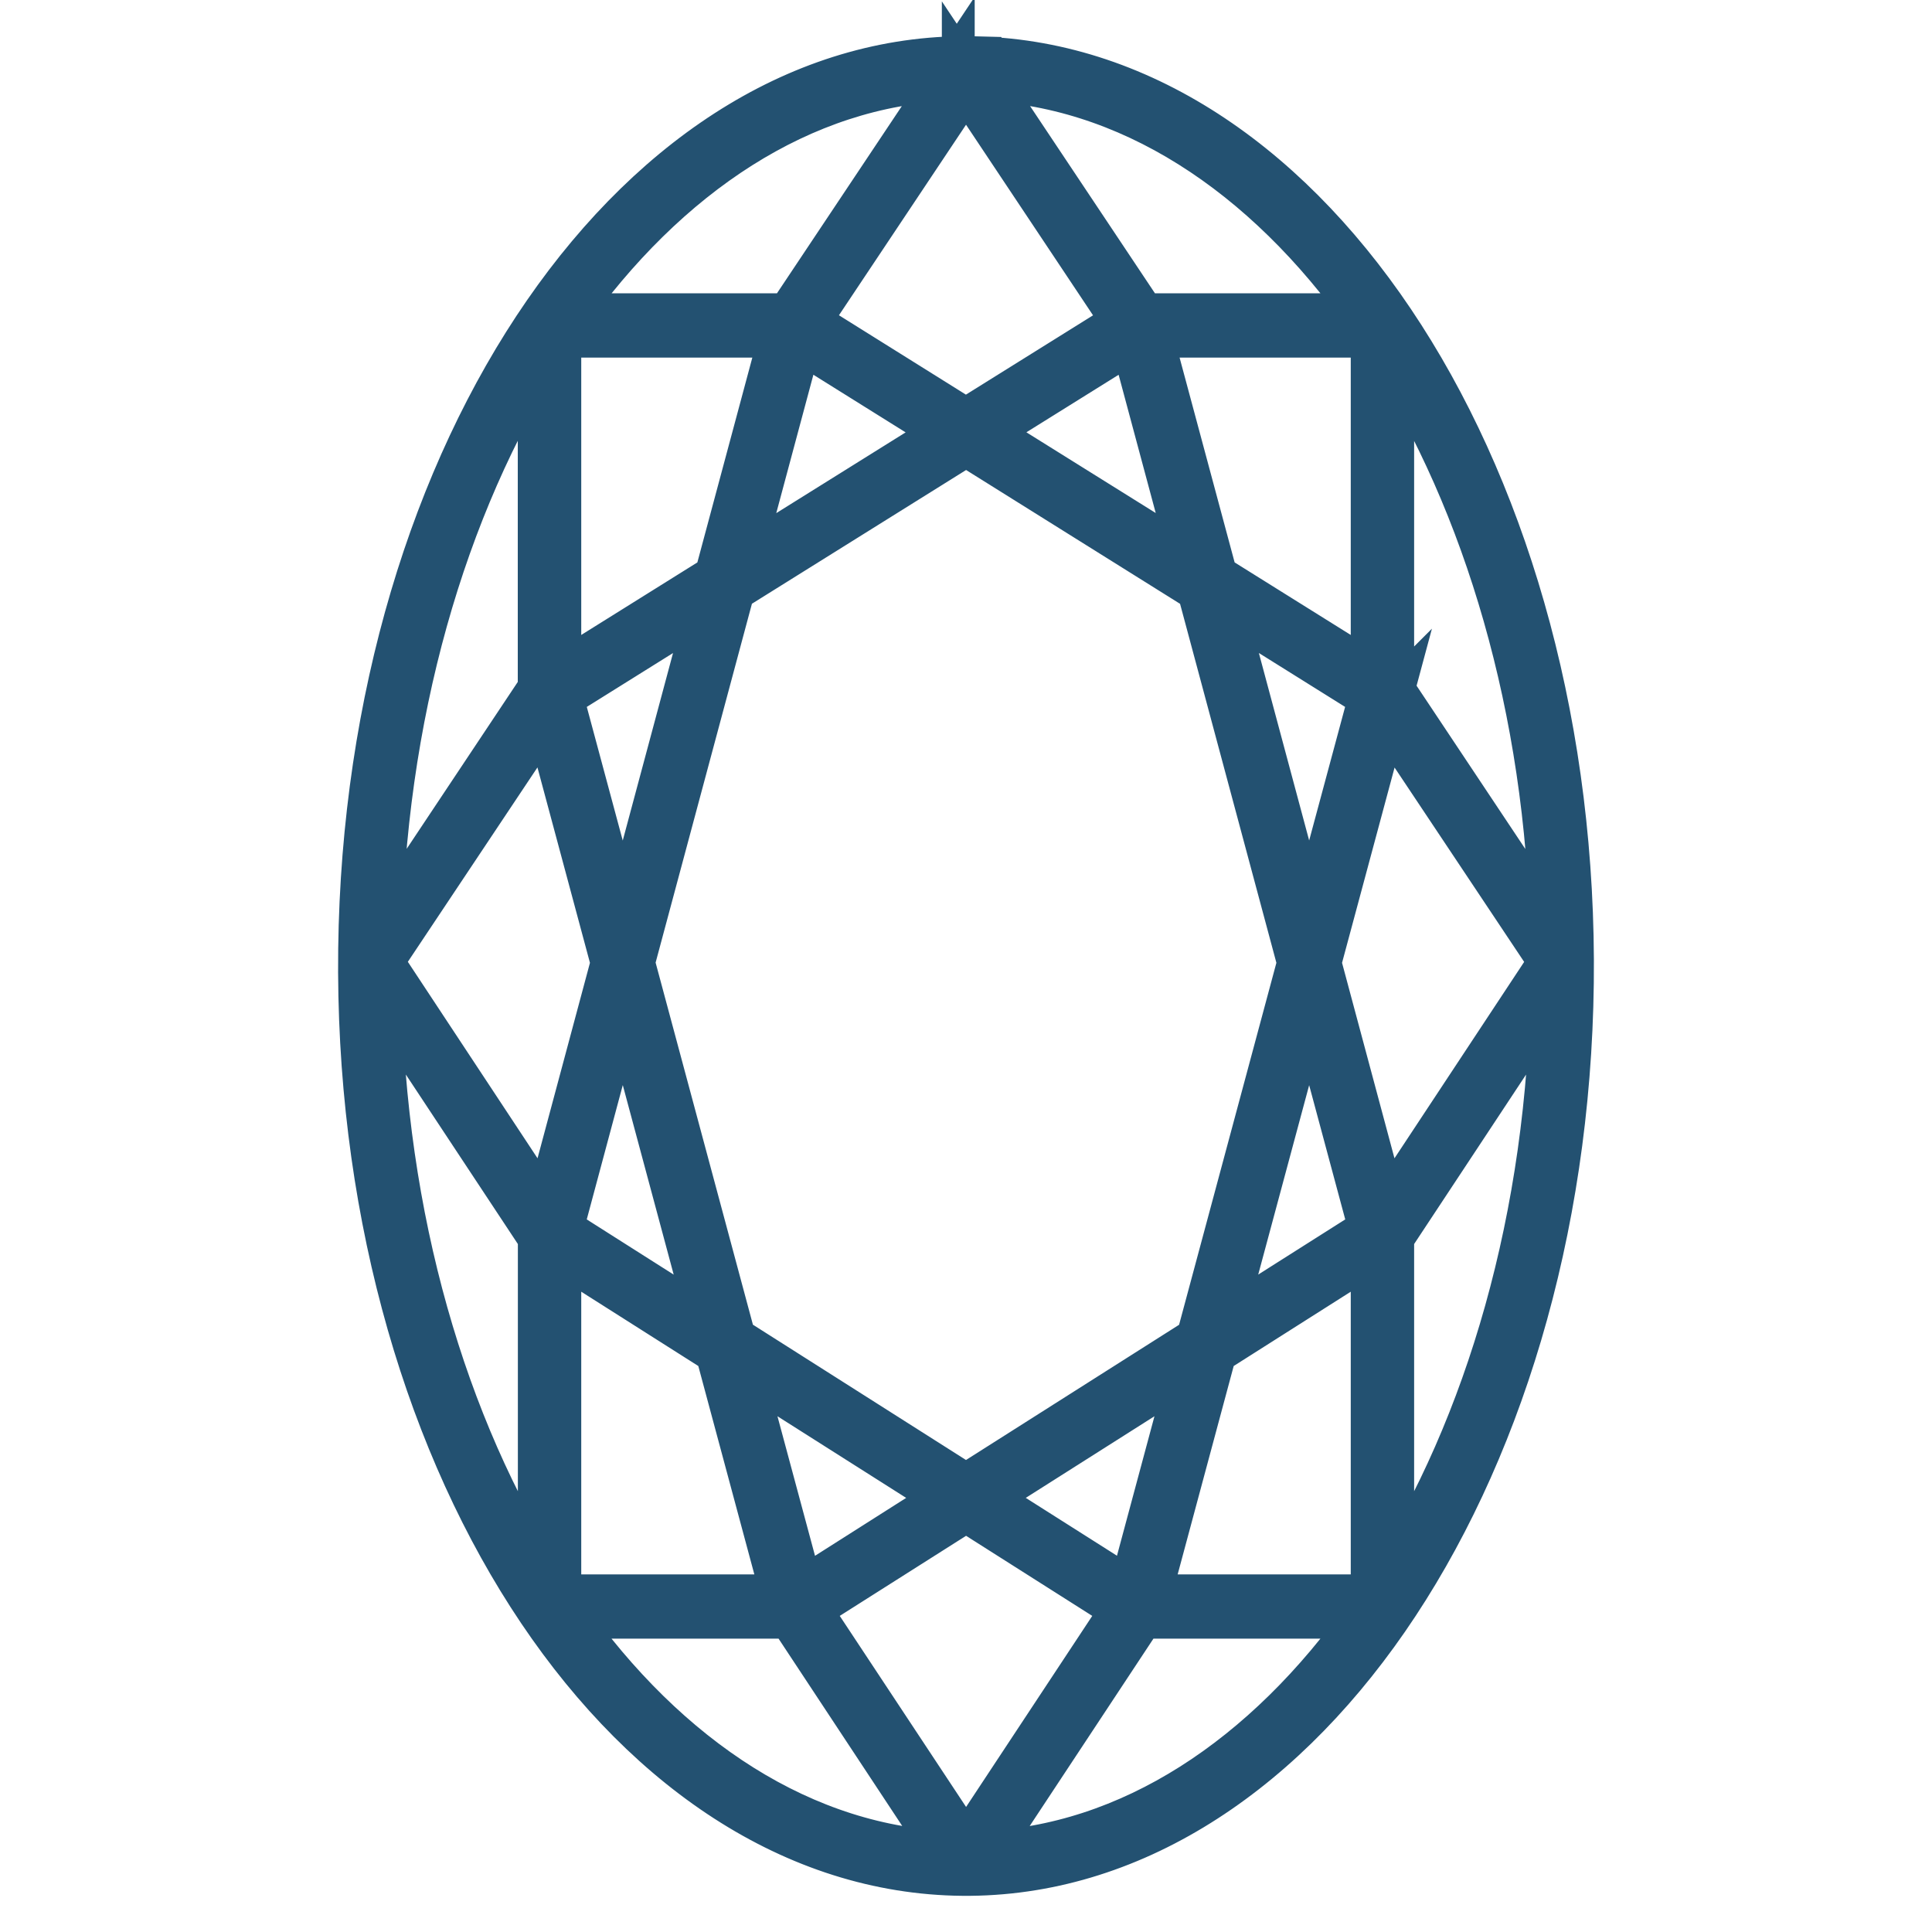 <svg xmlns="http://www.w3.org/2000/svg" width="20" height="20" fill="none" viewBox="0 0 20 20"><path fill="#000" stroke="#235171" stroke-width=".5" d="M10.117.627c3.457.097 6.195 4.376 6.132 9.547-.064 5.172-2.908 9.296-6.366 9.2-3.458-.098-6.196-4.376-6.132-9.548.064-5.172 2.907-9.296 6.366-9.2Zm4.053 16.086h-2.364l-1.647 2.494c1.546-.06 2.955-.994 4.011-2.494Zm-5.975 0H5.829c1.064 1.51 2.487 2.45 4.057 2.495l-.046-.002-1.646-2.493ZM10 15.603l-1.656 1.05 1.657 2.506 1.655-2.506L10 15.602Zm4.233-2.686-1.678 1.065-.69 2.566h2.368v-3.631Zm-8.466 0v3.631h2.368l-.69-2.566-1.678-1.065Zm1.873 1.189.644 2.393 1.563-.993-2.207-1.4Zm4.719 0-2.207 1.4 1.564.992.643-2.392Zm-8.452-3.881c.038 2.388.68 4.554 1.704 6.162v-3.584l-1.704-2.578Zm12.185 0-1.703 2.578v3.583c1.029-1.613 1.674-3.795 1.704-6.214l-.001.053ZM9.999 4.572 7.568 6.09l-1.04 3.875 1.05 3.907L10 15.41l2.422-1.537 1.05-3.906-1.04-3.876L10 4.57Zm-3.552 5.696-.662 2.468 1.597 1.014-.935-3.481Zm7.106.001-.936 3.48 1.598-1.013-.663-2.467h.001ZM5.662 7.346l-1.74 2.61 1.74 2.636.704-2.625-.704-2.62Zm8.677 0-.705 2.621.704 2.625 1.74-2.635-1.74-2.61Zm.05-3.733v3.523L16.09 9.69c-.05-2.353-.689-4.488-1.701-6.075Zm-8.779 0C4.582 5.227 3.937 7.41 3.907 9.83l.002-.14L5.61 7.135V3.614Zm1.763 2.599-1.588.992.662 2.461.926-3.453Zm5.253 0 .926 3.452.662-2.46-1.587-.992Zm-4.512-2.76H5.767v3.572l1.668-1.042.679-2.53Zm6.119 0h-2.348l.68 2.53 1.668 1.042V3.452Zm-5.967.037L7.63 5.86l2.217-1.384-1.58-.987Zm3.468 0-1.581.986 2.217 1.384-.636-2.37ZM10 .841 8.334 3.339 9.999 4.38l1.667-1.04L10 .84Zm.16-.047 1.662 2.492h2.348c-1.064-1.51-2.487-2.45-4.057-2.494l.047.002Zm-.32 0c-1.545.06-2.953.994-4.01 2.492h2.347L9.84.793Z"/></svg>